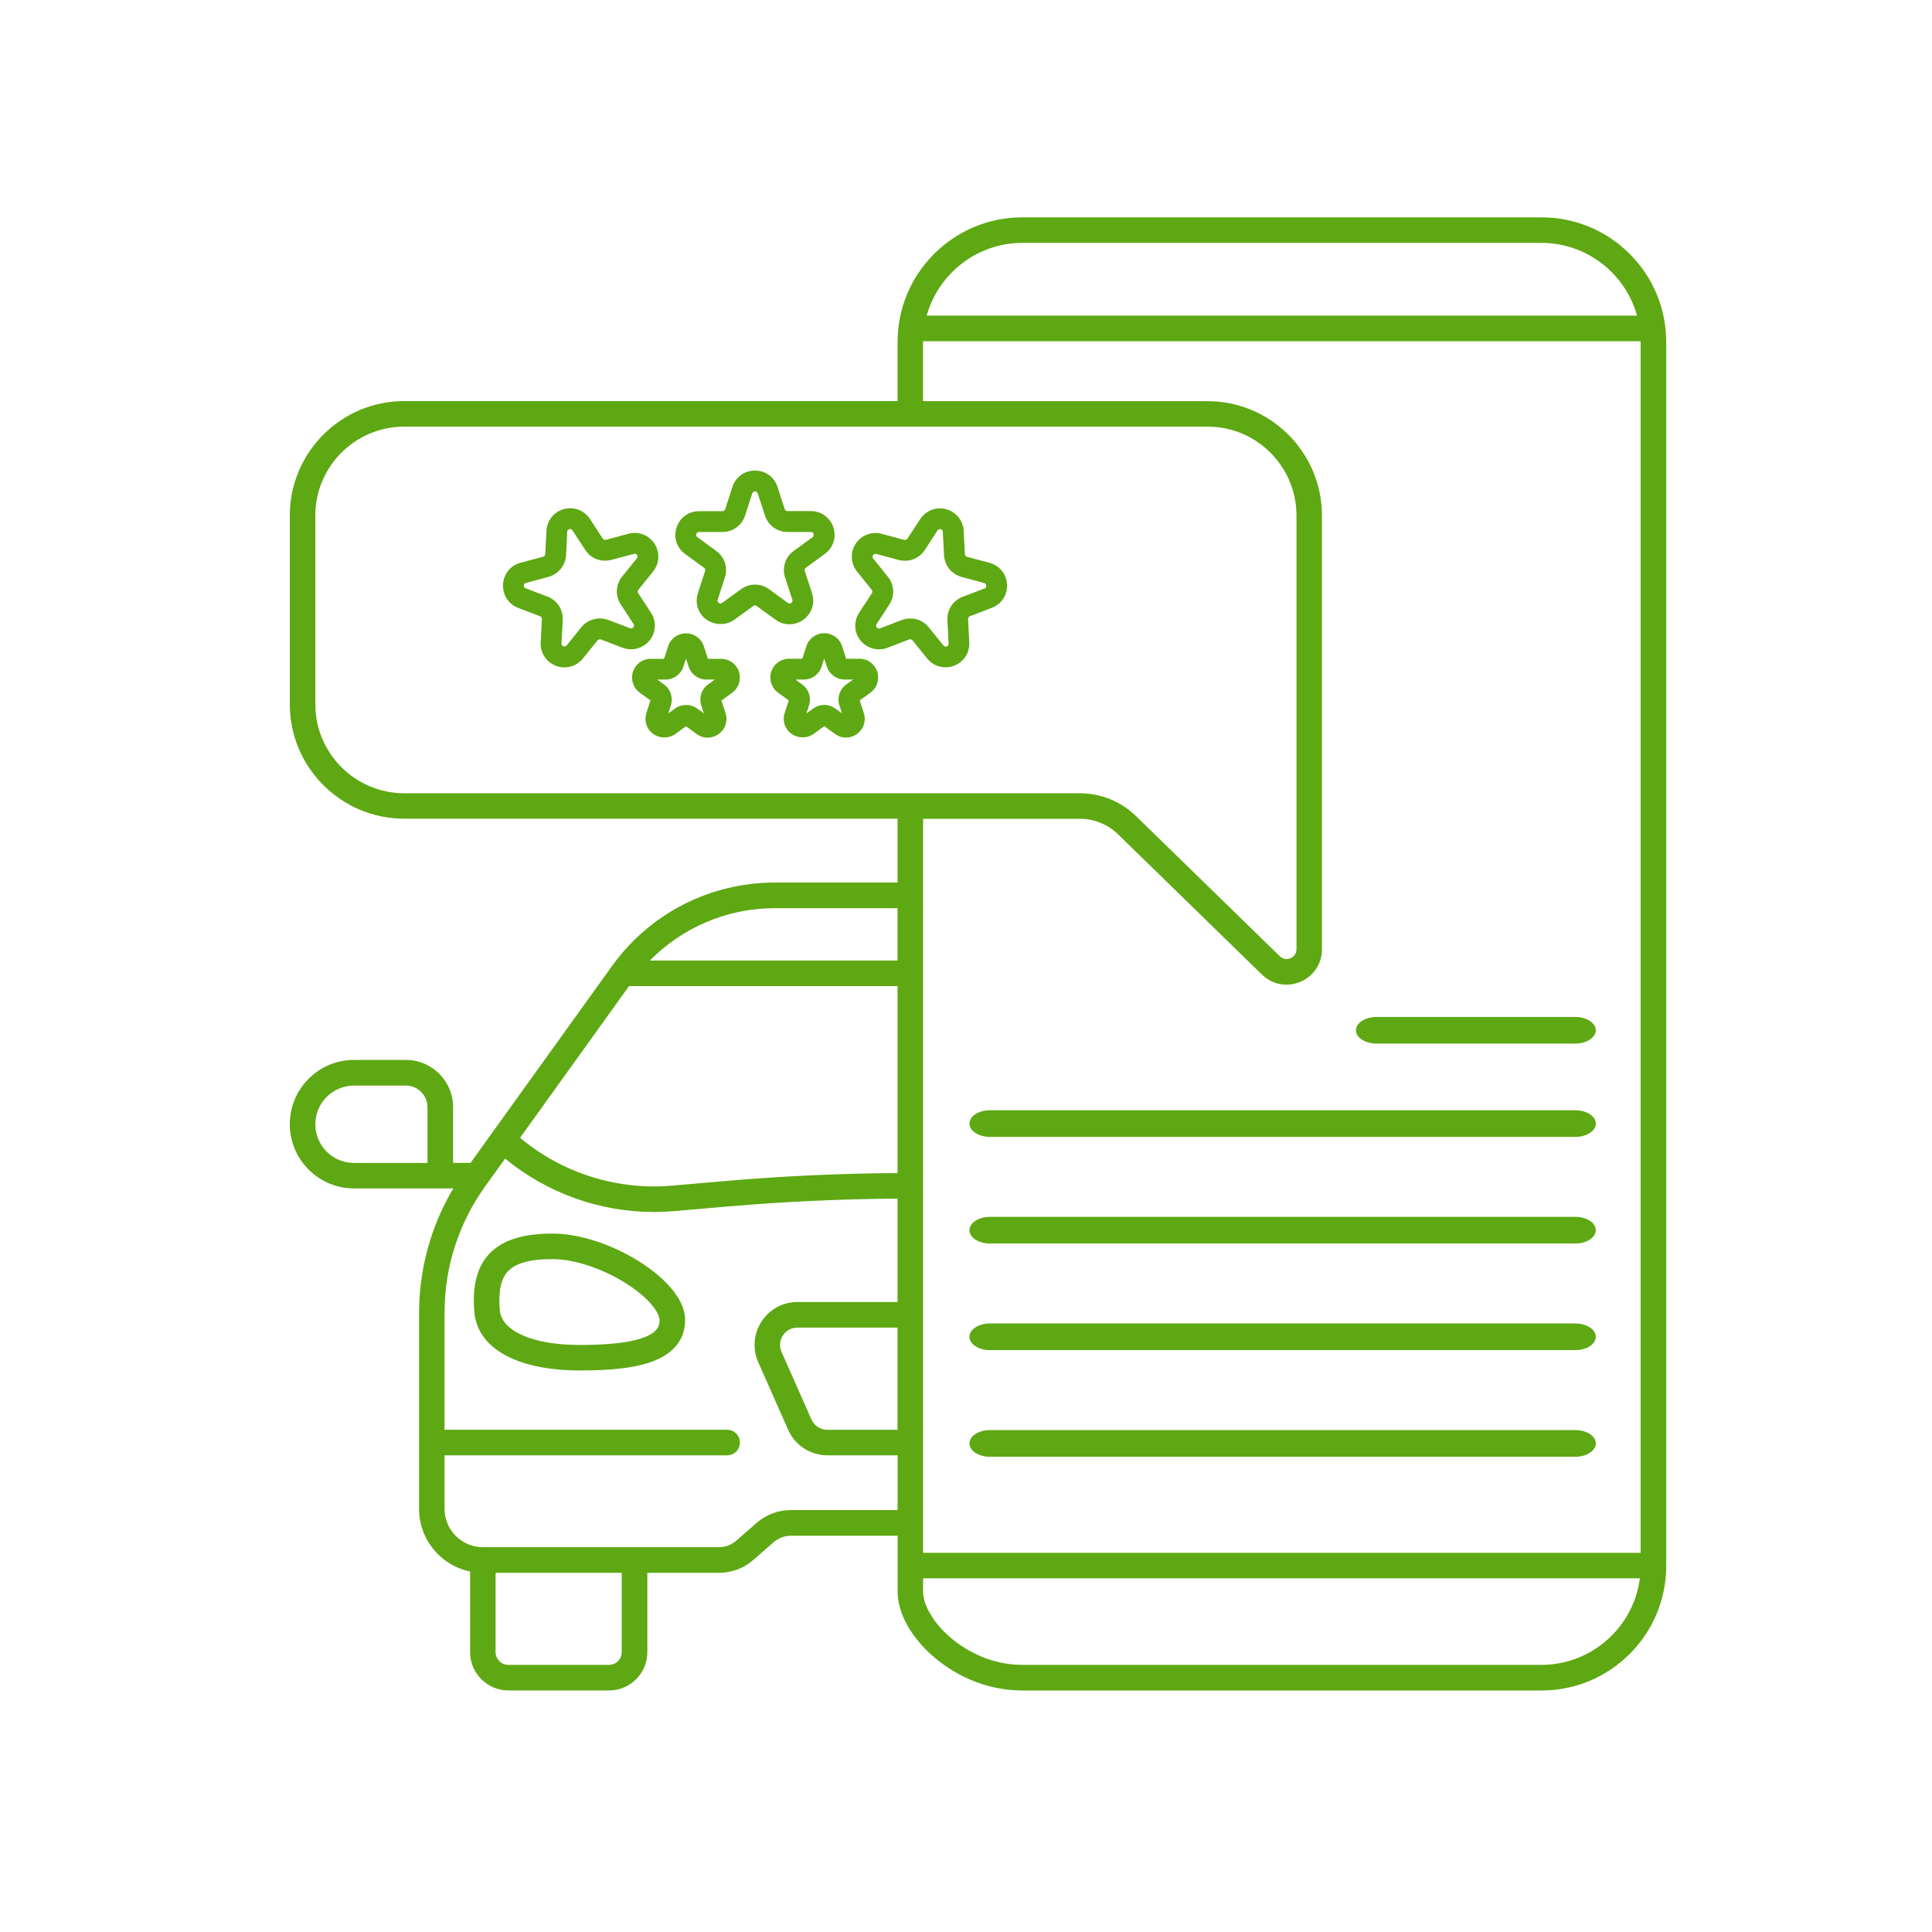 <svg width="80" height="80" viewBox="0 0 80 80" fill="none" xmlns="http://www.w3.org/2000/svg">
<path d="M35.585 27.276H35.037L34.869 26.756C34.766 26.435 34.468 26.22 34.13 26.22C33.791 26.22 33.494 26.435 33.391 26.756L33.222 27.276H32.675C32.336 27.276 32.039 27.491 31.936 27.813C31.832 28.134 31.944 28.483 32.218 28.681L32.662 29.003L32.492 29.522C32.414 29.761 32.453 30.016 32.599 30.216C32.843 30.552 33.345 30.639 33.688 30.391L34.13 30.07L34.574 30.391C34.71 30.49 34.867 30.542 35.029 30.542C35.277 30.542 35.514 30.421 35.66 30.218C35.807 30.018 35.846 29.764 35.768 29.524L35.6 29.003L36.042 28.681C36.316 28.483 36.428 28.134 36.324 27.813C36.219 27.491 35.921 27.276 35.585 27.276ZM35.042 28.343C34.766 28.544 34.654 28.893 34.759 29.212L34.867 29.541L34.587 29.339C34.453 29.242 34.296 29.19 34.13 29.19C33.964 29.19 33.806 29.242 33.673 29.339L33.393 29.541L33.5 29.209C33.602 28.888 33.49 28.539 33.216 28.343L32.936 28.138H33.283C33.621 28.138 33.919 27.923 34.022 27.602L34.13 27.272L34.238 27.602C34.341 27.923 34.639 28.138 34.977 28.138H35.324L35.042 28.343Z" fill="#5EA813"/>
<path d="M26.21 27.813C26.106 28.134 26.218 28.484 26.492 28.682L26.934 29.003L26.766 29.525C26.688 29.764 26.727 30.018 26.874 30.219C27.117 30.555 27.62 30.641 27.962 30.393L28.404 30.072L28.846 30.393C28.982 30.493 29.139 30.544 29.301 30.544C29.549 30.544 29.786 30.424 29.935 30.221C30.081 30.021 30.12 29.766 30.043 29.527L29.872 29.008L30.316 28.686C30.59 28.488 30.702 28.139 30.599 27.818C30.495 27.496 30.198 27.281 29.859 27.281H29.312L29.144 26.761C29.04 26.44 28.743 26.225 28.404 26.225C28.066 26.225 27.768 26.44 27.665 26.761L27.497 27.281H26.949C26.613 27.276 26.316 27.492 26.21 27.813ZM27.559 28.139C27.896 28.139 28.193 27.923 28.299 27.602L28.406 27.272L28.514 27.602C28.618 27.923 28.915 28.139 29.253 28.139H29.601L29.32 28.341C29.047 28.54 28.932 28.889 29.038 29.21L29.146 29.54L28.866 29.337C28.598 29.143 28.219 29.143 27.952 29.337L27.671 29.542L27.777 29.214C27.883 28.893 27.77 28.542 27.497 28.344L27.216 28.139L27.559 28.139Z" fill="#5EA813"/>
<path d="M40.976 23.306L40.044 23.058C39.993 23.043 39.956 22.997 39.954 22.948L39.904 21.982C39.881 21.458 39.447 21.049 38.902 21.049C38.579 21.057 38.29 21.217 38.105 21.495L37.576 22.305C37.553 22.34 37.518 22.359 37.445 22.357L36.507 22.103C36.048 21.98 35.572 22.204 35.367 22.629C35.203 22.971 35.251 23.37 35.49 23.67L36.096 24.422C36.128 24.463 36.132 24.519 36.104 24.562L35.574 25.375C35.376 25.681 35.358 26.056 35.531 26.373C35.764 26.8 36.281 27.002 36.749 26.823L37.643 26.479C37.695 26.459 37.753 26.474 37.785 26.515L38.398 27.274C38.49 27.384 38.596 27.468 38.708 27.524C38.844 27.595 38.999 27.632 39.152 27.632C39.424 27.632 39.687 27.518 39.874 27.322C40.057 27.128 40.15 26.869 40.135 26.597L40.086 25.634C40.083 25.582 40.114 25.535 40.165 25.515L41.071 25.168C41.474 25.013 41.719 24.636 41.698 24.204C41.681 23.776 41.398 23.422 40.976 23.306ZM40.767 24.366L39.868 24.711C39.467 24.858 39.21 25.246 39.23 25.679L39.279 26.649C39.282 26.686 39.273 26.714 39.251 26.735C39.217 26.772 39.165 26.793 39.105 26.761C39.092 26.755 39.079 26.742 39.068 26.731L38.462 25.979C38.275 25.746 37.995 25.61 37.693 25.61C37.576 25.61 37.46 25.629 37.346 25.672L36.443 26.019C36.369 26.047 36.311 26.002 36.29 25.961C36.261 25.91 36.281 25.869 36.296 25.845L36.824 25.034C37.059 24.681 37.035 24.217 36.766 23.881L36.158 23.129C36.145 23.114 36.108 23.068 36.141 23.002C36.147 22.991 36.18 22.933 36.279 22.935L37.221 23.189C37.255 23.198 37.316 23.213 37.391 23.217C37.749 23.25 38.094 23.079 38.294 22.775L38.82 21.967C38.846 21.928 38.878 21.909 38.915 21.909C38.919 21.909 39.036 21.911 39.04 22.021L39.09 22.995C39.115 23.418 39.404 23.776 39.816 23.89L40.747 24.14C40.818 24.159 40.836 24.213 40.838 24.252C40.844 24.308 40.818 24.347 40.767 24.366Z" fill="#5EA813"/>
<path d="M28.372 22.941L29.154 23.51C29.197 23.54 29.214 23.594 29.197 23.643L28.898 24.564C28.798 24.868 28.848 25.187 29.033 25.439C29.341 25.866 29.977 25.974 30.409 25.661L31.191 25.092C31.243 25.055 31.279 25.055 31.331 25.092L32.114 25.661C32.284 25.786 32.482 25.851 32.689 25.851C33.004 25.851 33.301 25.698 33.489 25.439C33.674 25.185 33.722 24.866 33.625 24.564L33.325 23.641C33.31 23.592 33.327 23.538 33.368 23.508L34.151 22.939C34.502 22.684 34.642 22.253 34.508 21.841C34.375 21.43 34.008 21.162 33.575 21.162H32.607C32.556 21.162 32.51 21.128 32.493 21.081L32.196 20.162C32.062 19.75 31.695 19.485 31.262 19.485C30.829 19.485 30.462 19.75 30.329 20.162L30.029 21.085C30.014 21.134 29.967 21.167 29.915 21.167H28.947C28.514 21.167 28.147 21.434 28.014 21.846C27.88 22.255 28.02 22.686 28.372 22.941ZM28.835 22.111C28.852 22.057 28.891 22.029 28.949 22.029H29.917C30.344 22.029 30.719 21.755 30.85 21.352L31.15 20.43C31.184 20.32 31.342 20.322 31.376 20.43L31.676 21.352C31.81 21.757 32.185 22.029 32.609 22.029H33.577C33.635 22.029 33.672 22.057 33.689 22.111C33.706 22.165 33.694 22.21 33.646 22.245L32.864 22.814C32.519 23.064 32.374 23.506 32.508 23.911L32.808 24.831C32.821 24.872 32.816 24.905 32.795 24.935C32.756 24.989 32.685 25.01 32.624 24.965L31.842 24.396C31.674 24.273 31.473 24.208 31.264 24.208C31.055 24.208 30.857 24.273 30.686 24.396L29.904 24.965C29.874 24.986 29.85 24.991 29.835 24.991C29.798 24.991 29.755 24.969 29.732 24.935C29.71 24.905 29.706 24.872 29.719 24.831L30.016 23.911C30.15 23.506 30.005 23.064 29.66 22.814L28.878 22.245C28.831 22.21 28.818 22.165 28.835 22.111Z" fill="#5EA813"/>
<path d="M21.456 25.172L22.368 25.521C22.413 25.538 22.444 25.586 22.439 25.633L22.388 26.601C22.375 26.875 22.467 27.133 22.653 27.327C22.84 27.524 23.103 27.636 23.375 27.636C23.534 27.636 23.694 27.595 23.83 27.521C23.946 27.461 24.045 27.379 24.136 27.269L24.744 26.515C24.765 26.487 24.802 26.47 24.88 26.478L25.783 26.823C26.242 26.998 26.768 26.799 26.998 26.37C27.171 26.051 27.156 25.678 26.955 25.372L26.425 24.558C26.397 24.514 26.399 24.46 26.434 24.419L27.042 23.665C27.281 23.368 27.328 22.969 27.165 22.626C26.96 22.201 26.488 21.975 26.024 22.1L25.084 22.355C25.071 22.355 25.061 22.357 25.052 22.357C25.015 22.357 24.981 22.337 24.959 22.303L24.431 21.492C24.252 21.216 23.966 21.052 23.614 21.044C23.084 21.044 22.651 21.456 22.627 21.975L22.579 22.936C22.575 22.992 22.539 23.038 22.491 23.053L21.551 23.303C21.133 23.417 20.851 23.773 20.829 24.206C20.81 24.639 21.056 25.017 21.456 25.172ZM21.778 24.137L22.718 23.885C23.121 23.773 23.412 23.415 23.44 22.988L23.487 22.016C23.491 21.908 23.608 21.906 23.616 21.906C23.655 21.906 23.681 21.921 23.705 21.96L24.233 22.771C24.431 23.079 24.782 23.251 25.149 23.212C25.224 23.208 25.285 23.191 25.313 23.184L26.285 22.926C26.35 22.926 26.382 22.986 26.386 22.997C26.419 23.064 26.382 23.109 26.369 23.122L25.763 23.872C25.492 24.204 25.468 24.668 25.703 25.025L26.233 25.838C26.25 25.864 26.27 25.905 26.242 25.956C26.22 25.997 26.16 26.041 26.091 26.015L25.181 25.668C24.791 25.521 24.33 25.651 24.071 25.972L23.468 26.72C23.448 26.741 23.437 26.75 23.422 26.756C23.379 26.78 23.315 26.765 23.278 26.726C23.256 26.704 23.248 26.677 23.25 26.64L23.302 25.67C23.321 25.239 23.067 24.853 22.672 24.706L21.767 24.359C21.715 24.34 21.689 24.301 21.692 24.243C21.694 24.21 21.711 24.157 21.778 24.137Z" fill="#5EA813"/>
<path d="M67.482 10.514C66.505 9.537 65.206 9 63.825 9H42.336C40.956 9 39.657 9.537 38.68 10.514C37.703 11.491 37.166 12.789 37.166 14.17V16.607H16.738C14.125 16.607 12 18.733 12 21.345V29.162C12 31.775 14.125 33.9 16.738 33.9H37.166V36.545H32.067C30.76 36.545 29.454 36.861 28.293 37.457C27.133 38.051 26.118 38.925 25.356 39.982C25.356 39.982 25.356 39.982 25.354 39.984C25.352 39.986 25.351 39.987 25.349 39.991L19.485 48.151H18.762V45.843C18.762 44.767 17.886 43.889 16.808 43.889H14.66C13.194 43.889 12 45.081 12 46.549C12 48.016 13.192 49.21 14.66 49.21H18.771C18.383 49.861 18.069 50.552 17.837 51.278C17.517 52.274 17.353 53.309 17.353 54.357V62.482C17.353 63.758 18.261 64.826 19.466 65.072V68.412C19.466 69.286 20.179 69.998 21.053 69.998H25.219C26.093 69.998 26.805 69.286 26.805 68.412V65.127H29.772C30.294 65.127 30.797 64.939 31.191 64.596L32.032 63.861C32.232 63.686 32.489 63.59 32.754 63.59H37.168V65.91C37.168 66.812 37.747 67.839 38.716 68.652C39.752 69.522 41.039 70 42.338 70H63.825C65.206 70 66.505 69.463 67.482 68.486C68.458 67.509 68.995 66.211 68.995 64.83V14.172C68.995 12.789 68.458 11.491 67.482 10.514ZM17.701 48.155H14.658C13.775 48.155 13.057 47.437 13.057 46.553C13.057 45.67 13.775 44.952 14.658 44.952H16.806C17.299 44.952 17.701 45.354 17.701 45.847V48.155ZM42.336 10.057H63.824C65.711 10.057 67.305 11.335 67.786 13.069H38.373C38.855 11.335 40.449 10.057 42.336 10.057ZM13.057 29.164V21.347C13.057 19.317 14.708 17.666 16.738 17.666H50.005C52.035 17.666 53.685 19.317 53.685 21.347V39.304C53.685 39.548 53.512 39.647 53.436 39.679C53.362 39.711 53.169 39.765 52.994 39.595L47.04 33.793C46.413 33.182 45.587 32.847 44.711 32.847H16.738C14.708 32.845 13.057 31.194 13.057 29.164ZM44.711 33.904C45.309 33.904 45.872 34.134 46.301 34.551L52.254 40.355C52.535 40.631 52.897 40.774 53.267 40.774C53.459 40.774 53.655 40.736 53.843 40.656C54.396 40.423 54.739 39.906 54.739 39.306V21.349C54.739 18.736 52.613 16.611 50.001 16.611H38.221V14.174C38.221 14.159 38.221 14.145 38.221 14.13H67.935C67.935 14.145 67.935 14.159 67.935 14.174V64.299H38.223V33.904H44.711ZM26.047 40.831H37.166V48.574C34.786 48.589 32.385 48.699 30.018 48.905L27.824 49.095C25.547 49.293 23.279 48.574 21.535 47.113L26.047 40.831ZM37.164 59.205H34.257C33.973 59.205 33.716 59.037 33.6 58.778L32.362 55.981C32.261 55.755 32.282 55.507 32.417 55.299C32.552 55.092 32.771 54.974 33.019 54.974H37.164V59.205ZM32.065 37.607H37.164V39.774H26.91C28.256 38.401 30.115 37.607 32.065 37.607ZM25.743 68.412C25.743 68.703 25.507 68.939 25.215 68.939H21.049C20.758 68.939 20.521 68.703 20.521 68.412V65.127H25.745L25.743 68.412ZM32.75 62.528C32.229 62.528 31.726 62.716 31.332 63.059L30.49 63.794C30.29 63.969 30.033 64.064 29.768 64.064H26.272H19.992C19.118 64.064 18.408 63.354 18.408 62.48V60.262H30.109C30.401 60.262 30.639 60.026 30.639 59.732C30.639 59.441 30.402 59.203 30.109 59.203H18.408V54.359C18.408 52.466 18.992 50.651 20.097 49.114L20.916 47.976C22.652 49.404 24.838 50.187 27.081 50.187C27.36 50.187 27.637 50.175 27.916 50.15L30.109 49.96C32.446 49.758 34.818 49.648 37.166 49.632V53.913H33.021C32.417 53.913 31.861 54.214 31.534 54.721C31.204 55.225 31.155 55.855 31.398 56.408L32.636 59.205C32.92 59.847 33.558 60.262 34.26 60.262H37.168V62.528H32.75ZM63.824 68.939H42.336C40.918 68.939 39.884 68.25 39.394 67.839C38.682 67.243 38.223 66.483 38.223 65.906V65.354H67.904C67.643 67.374 65.914 68.939 63.824 68.939Z" fill="#5EA813"/>
<path d="M26.43 52.211C25.288 51.503 23.959 51.08 22.875 51.08C21.636 51.08 20.775 51.36 20.245 51.935C19.748 52.476 19.55 53.26 19.642 54.334C19.689 54.894 19.981 55.673 21.104 56.208C21.847 56.562 22.85 56.749 24.004 56.749C25.295 56.749 26.209 56.646 26.882 56.423C28.11 56.018 28.369 55.245 28.369 54.666C28.369 53.536 27.013 52.573 26.43 52.211ZM26.55 55.42C25.994 55.603 25.162 55.692 24.004 55.692C22.068 55.692 20.769 55.125 20.695 54.247C20.63 53.483 20.739 52.962 21.024 52.651C21.342 52.304 21.948 52.137 22.875 52.137C23.757 52.137 24.907 52.51 25.872 53.11C26.861 53.723 27.31 54.348 27.31 54.668C27.31 54.831 27.31 55.17 26.55 55.42Z" fill="#5EA813"/>
<path d="M65.222 42.109H57.004C56.532 42.109 56.147 42.358 56.147 42.661C56.147 42.965 56.532 43.213 57.004 43.213H65.222C65.693 43.213 66.079 42.965 66.079 42.661C66.079 42.358 65.693 42.109 65.222 42.109Z" fill="#5EA813"/>
<path d="M65.235 45.973H40.986C40.522 45.973 40.143 46.221 40.143 46.525C40.143 46.828 40.522 47.076 40.986 47.076H65.235C65.699 47.076 66.079 46.828 66.079 46.525C66.079 46.221 65.699 45.973 65.235 45.973Z" fill="#5EA813"/>
<path d="M65.235 50.388H40.986C40.522 50.388 40.143 50.636 40.143 50.94C40.143 51.243 40.522 51.491 40.986 51.491H65.235C65.699 51.491 66.079 51.243 66.079 50.94C66.079 50.633 65.699 50.388 65.235 50.388Z" fill="#5EA813"/>
<path d="M65.235 54.802H40.986C40.522 54.802 40.143 55.05 40.143 55.354C40.143 55.657 40.522 55.905 40.986 55.905H65.235C65.699 55.905 66.079 55.657 66.079 55.354C66.079 55.047 65.699 54.802 65.235 54.802Z" fill="#5EA813"/>
<path d="M65.235 59.217H40.986C40.522 59.217 40.143 59.465 40.143 59.769C40.143 60.072 40.522 60.321 40.986 60.321H65.235C65.699 60.321 66.079 60.072 66.079 59.769C66.079 59.462 65.699 59.217 65.235 59.217Z" fill="#5EA813"/>
</svg>
